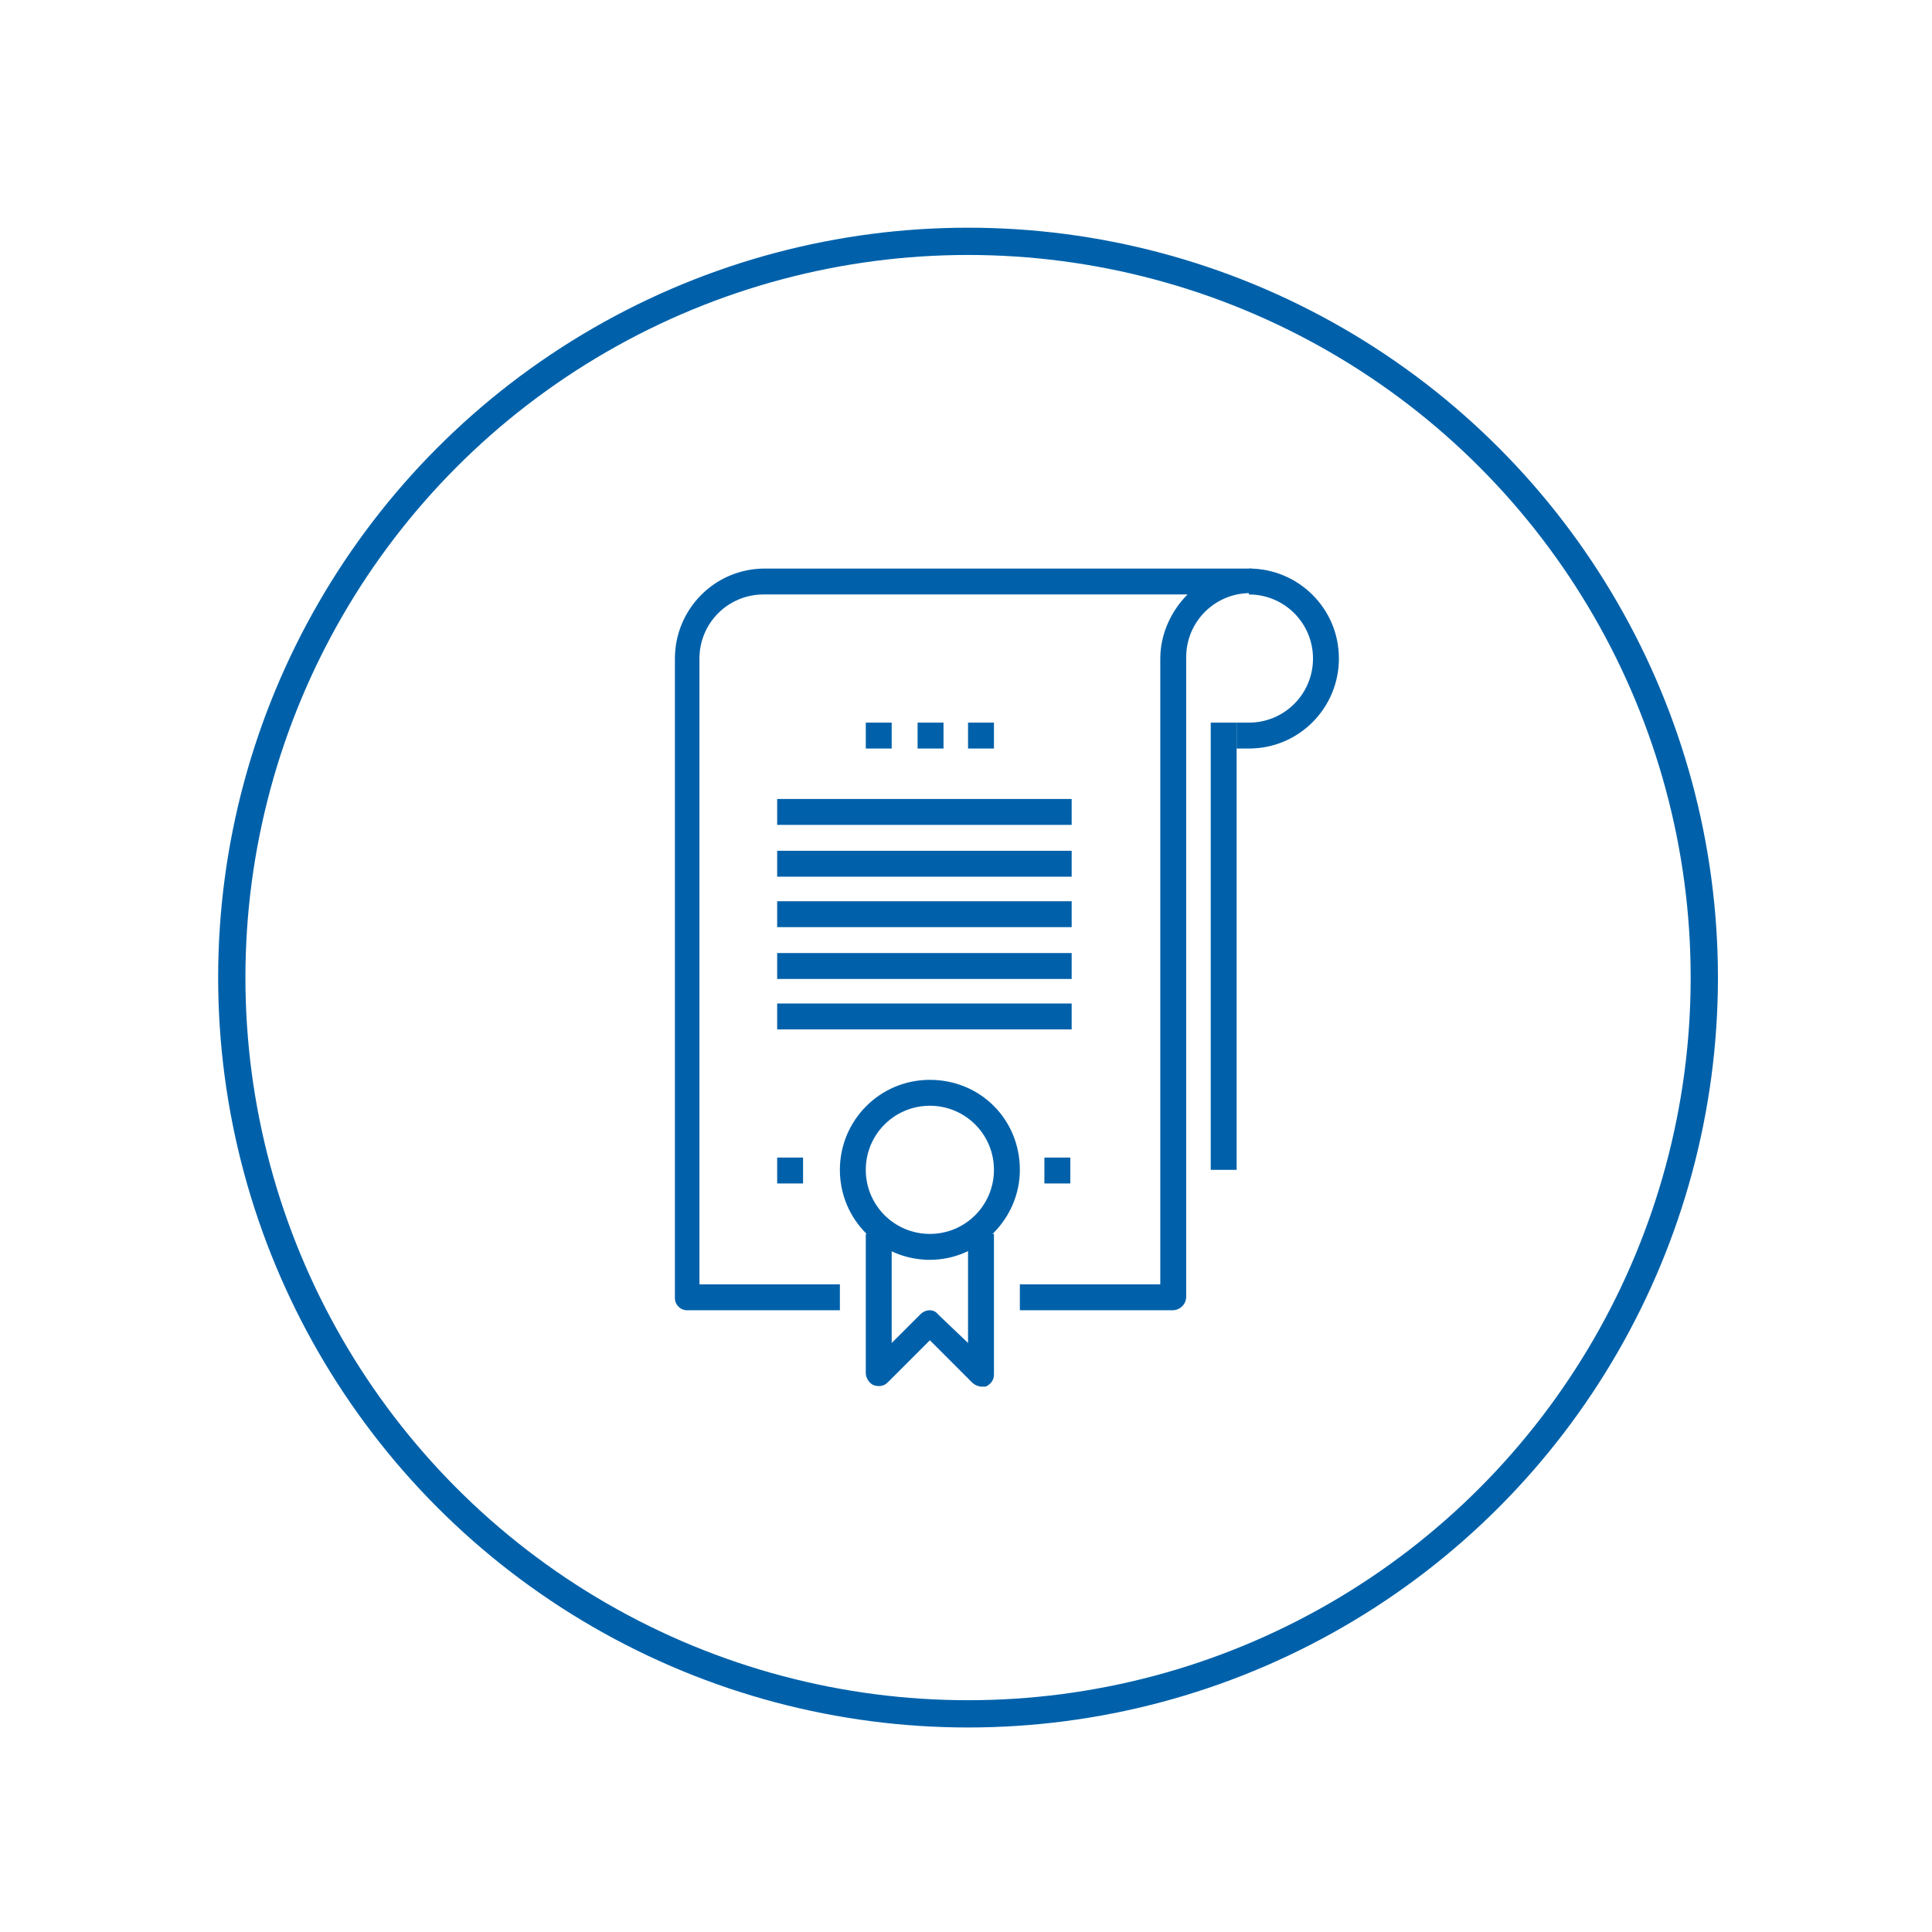 <?xml version="1.0" encoding="utf-8"?>
<!-- Generator: Adobe Illustrator 21.1.0, SVG Export Plug-In . SVG Version: 6.00 Build 0)  -->
<svg version="1.1" id="Layer_1" xmlns="http://www.w3.org/2000/svg" xmlns:xlink="http://www.w3.org/1999/xlink" x="0px" y="0px"
	 viewBox="0 0 141.7 141.7" style="enable-background:new 0 0 141.7 141.7;" xml:space="preserve">
<style type="text/css">
	.st0{clip-path:url(#SVGID_2_);fill:none;stroke:#0061AA;stroke-width:2;stroke-miterlimit:10;}
	.st1{clip-path:url(#SVGID_2_);fill:#0061AA;}
	.st2{fill:#0061AA;}
	.st3{clip-path:url(#SVGID_4_);fill:#0061AA;}
</style>
<g>
	<defs>
		<rect id="SVGID_1_" x="16" y="16.7" width="110" height="110"/>
	</defs>
	<clipPath id="SVGID_2_">
		<use xlink:href="#SVGID_1_"  style="overflow:visible;"/>
	</clipPath>
	<circle class="st0" cx="71" cy="71.7" r="54"/>
	<path class="st1" d="M91.6,54.9h-0.9V53h0.9c2.6,0,4.7-2.1,4.7-4.7c0-2.6-2.1-4.7-4.7-4.7v-1.9c3.6,0,6.6,2.9,6.6,6.6
		C98.2,51.9,95.3,54.9,91.6,54.9"/>
</g>
<rect x="67.3" y="53" class="st2" width="1.9" height="1.9"/>
<rect x="71" y="53" class="st2" width="1.9" height="1.9"/>
<rect x="63.5" y="53" class="st2" width="1.9" height="1.9"/>
<rect x="57" y="58.6" class="st2" width="21.6" height="1.9"/>
<rect x="57" y="62.4" class="st2" width="21.6" height="1.9"/>
<rect x="57" y="66.1" class="st2" width="21.6" height="1.9"/>
<rect x="57" y="69.9" class="st2" width="21.6" height="1.9"/>
<rect x="57" y="73.6" class="st2" width="21.6" height="1.9"/>
<g>
	<defs>
		<rect id="SVGID_3_" x="16" y="16.7" width="110" height="110"/>
	</defs>
	<clipPath id="SVGID_4_">
		<use xlink:href="#SVGID_3_"  style="overflow:visible;"/>
	</clipPath>
	<path class="st3" d="M86,96.1H74.8v-1.9h10.3V48.3c0-1.8,0.8-3.5,2-4.7H56c-2.6,0-4.7,2.1-4.7,4.7v45.9h10.3v1.9H50.4
		c-0.5,0-0.9-0.4-0.9-0.9V48.3c0-3.6,2.9-6.6,6.6-6.6h35.6c0.5,0,0.9,0.4,0.9,0.9c0,0.5-0.4,0.9-0.9,0.9c-2.6,0-4.7,2.1-4.7,4.7
		v46.9C87,95.7,86.5,96.1,86,96.1"/>
	<path class="st3" d="M72,101.7c-0.2,0-0.5-0.1-0.7-0.3l-3.1-3.1l-3.1,3.1c-0.3,0.3-0.7,0.3-1,0.2c-0.3-0.1-0.6-0.5-0.6-0.9V90.5
		h1.9v8l2.1-2.1c0.4-0.4,1-0.4,1.3,0l2.2,2.1v-8h1.9v10.3c0,0.4-0.2,0.7-0.6,0.9C72.2,101.7,72.1,101.7,72,101.7"/>
	<path class="st3" d="M68.2,81.1c-2.6,0-4.7,2.1-4.7,4.7c0,2.6,2.1,4.7,4.7,4.7s4.7-2.1,4.7-4.7C72.9,83.2,70.8,81.1,68.2,81.1
		 M68.2,92.4c-3.6,0-6.6-2.9-6.6-6.6c0-3.6,2.9-6.6,6.6-6.6s6.6,2.9,6.6,6.6C74.8,89.4,71.8,92.4,68.2,92.4"/>
</g>
<rect x="57" y="84.9" class="st2" width="1.9" height="1.9"/>
<rect x="76.6" y="84.9" class="st2" width="1.9" height="1.9"/>
<rect x="88.8" y="53" class="st2" width="1.9" height="32.8"/>
</svg>
